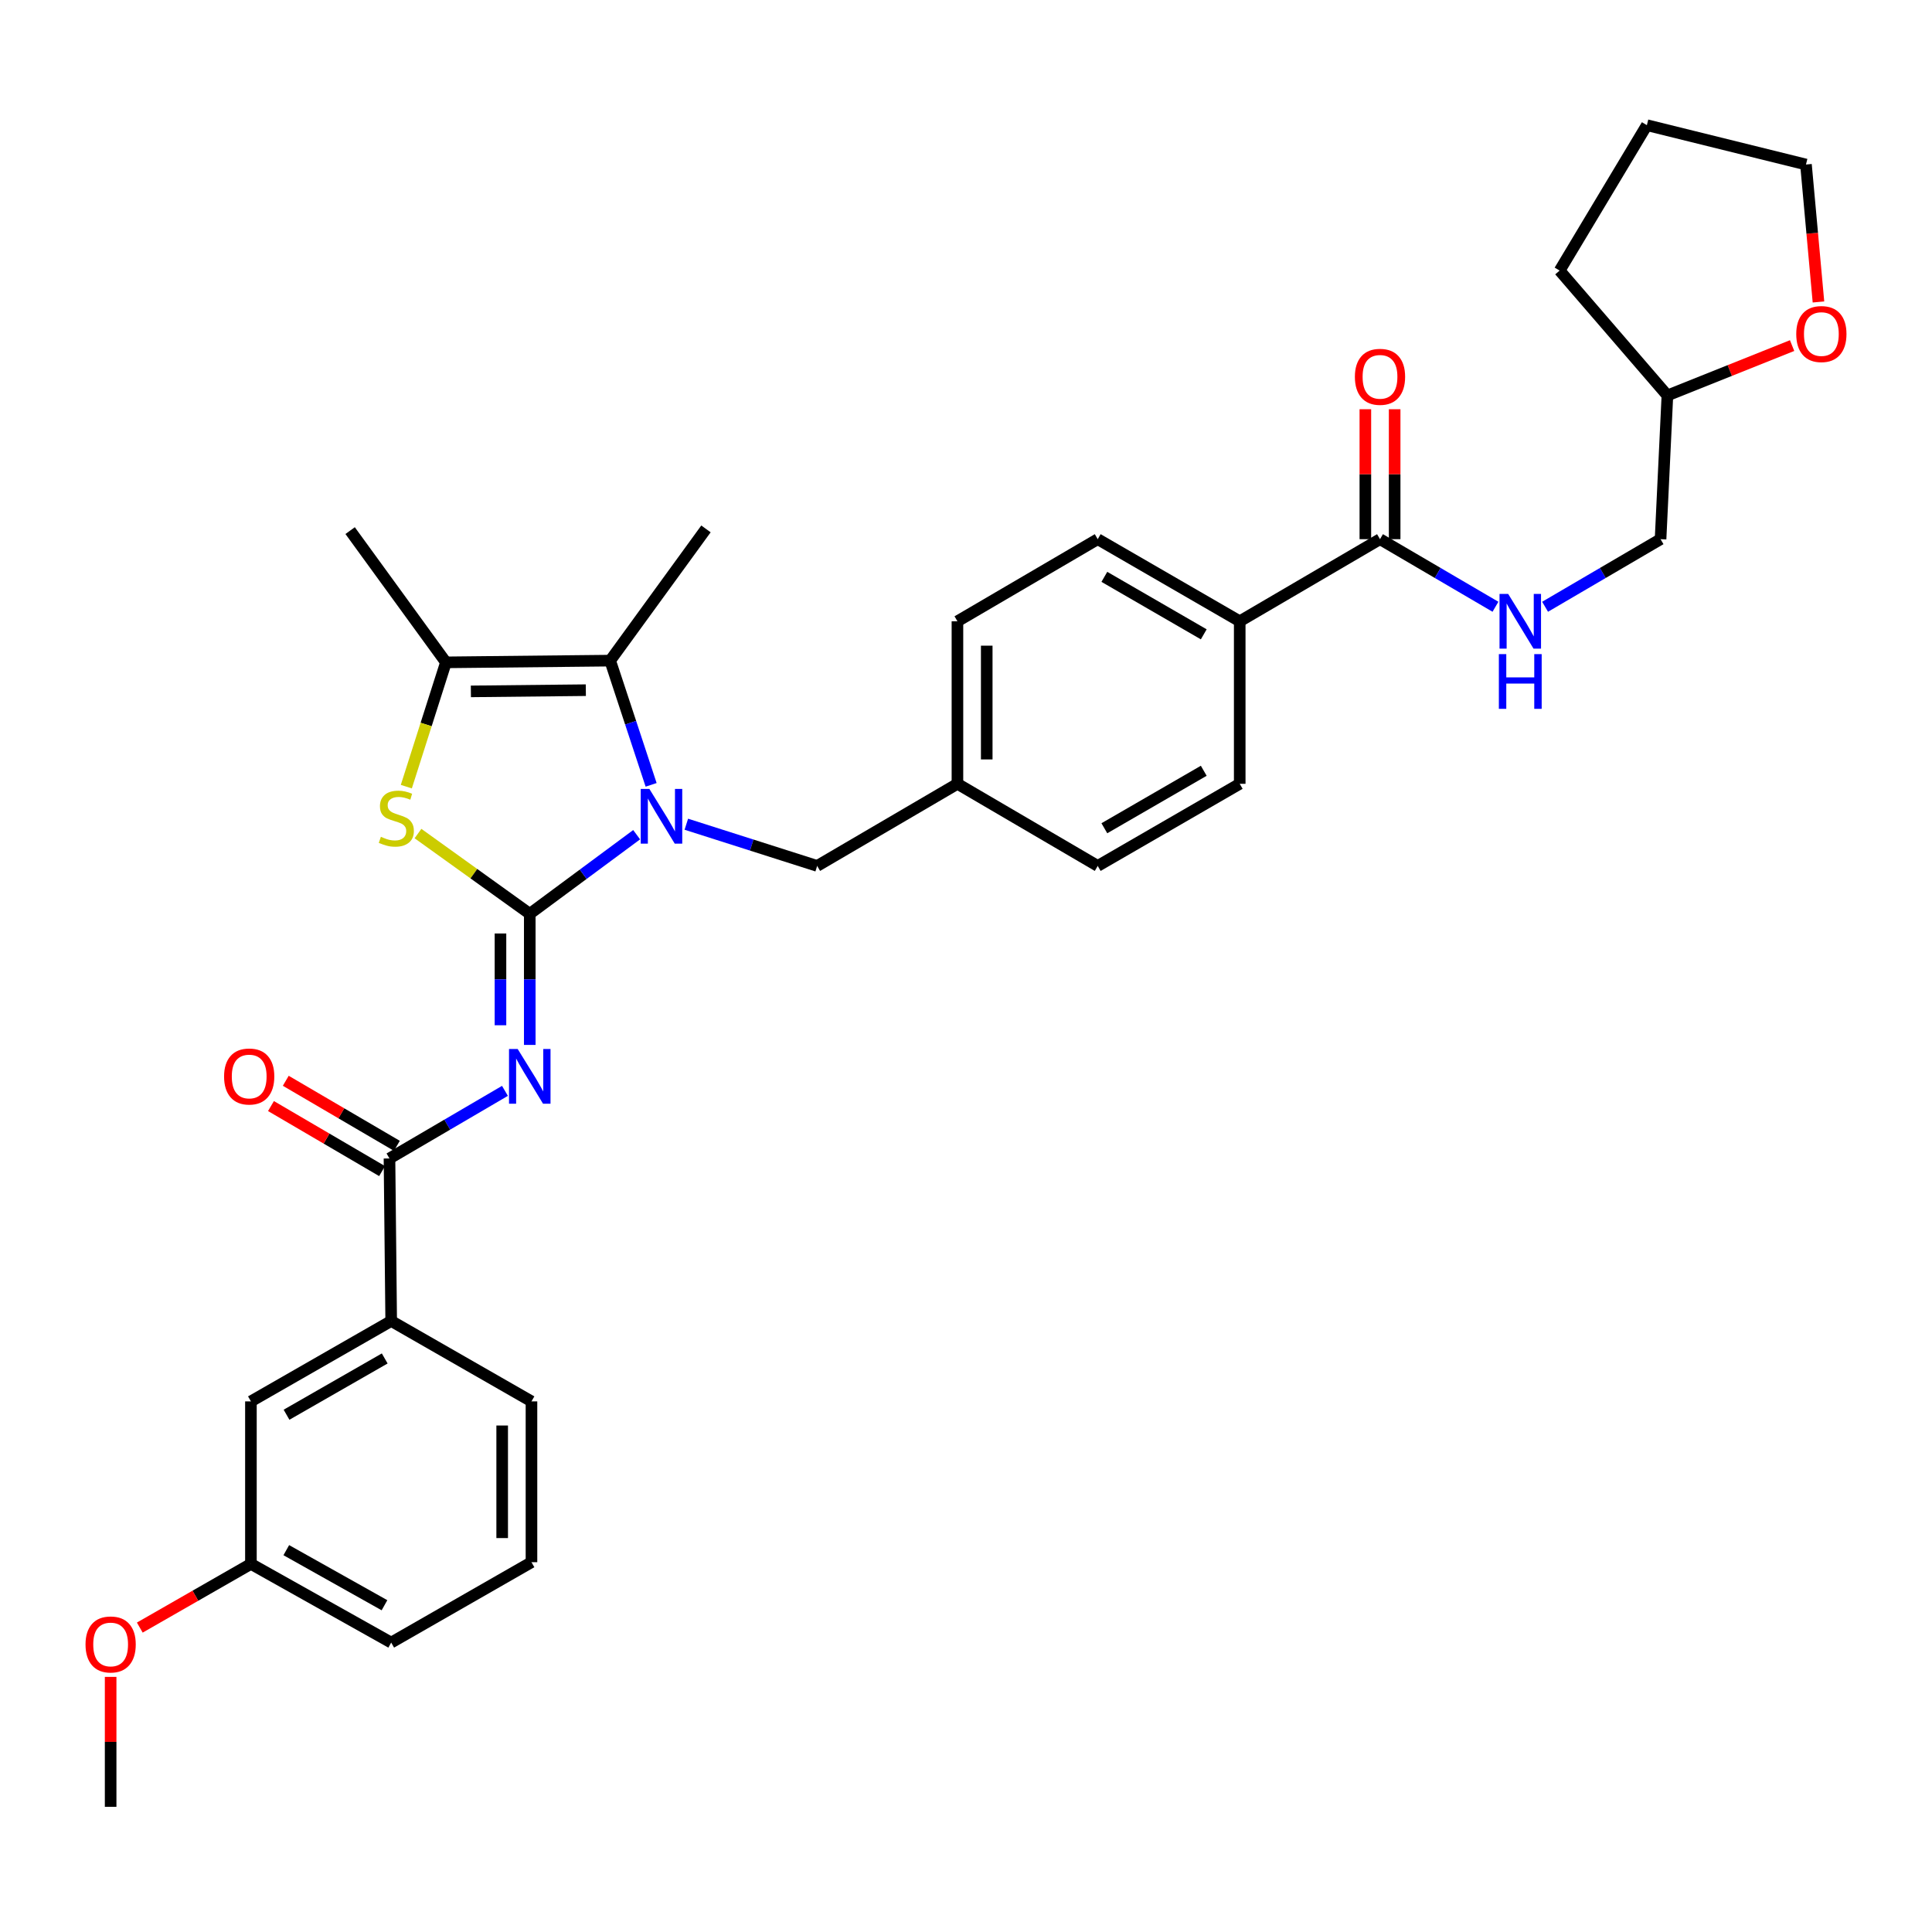 <?xml version='1.0' encoding='iso-8859-1'?>
<svg version='1.1' baseProfile='full'
              xmlns='http://www.w3.org/2000/svg'
                      xmlns:rdkit='http://www.rdkit.org/xml'
                      xmlns:xlink='http://www.w3.org/1999/xlink'
                  xml:space='preserve'
width='1000px' height='1000px' viewBox='0 0 1000 1000'>
<!-- END OF HEADER -->
<rect style='opacity:1.0;fill:#FFFFFF;stroke:none' width='1000' height='1000' x='0' y='0'> </rect>
<path class='bond-0' d='M 927.589,178.877 L 895.314,191.786' style='fill:none;fill-rule:evenodd;stroke:#FF0000;stroke-width:6px;stroke-linecap:butt;stroke-linejoin:miter;stroke-opacity:1' />
<path class='bond-0' d='M 895.314,191.786 L 863.04,204.694' style='fill:none;fill-rule:evenodd;stroke:#000000;stroke-width:6px;stroke-linecap:butt;stroke-linejoin:miter;stroke-opacity:1' />
<path class='bond-1' d='M 941.233,156.299 L 938,120.727' style='fill:none;fill-rule:evenodd;stroke:#FF0000;stroke-width:6px;stroke-linecap:butt;stroke-linejoin:miter;stroke-opacity:1' />
<path class='bond-1' d='M 938,120.727 L 934.766,85.155' style='fill:none;fill-rule:evenodd;stroke:#000000;stroke-width:6px;stroke-linecap:butt;stroke-linejoin:miter;stroke-opacity:1' />
<path class='bond-2' d='M 714.288,279.075 L 744.167,296.568' style='fill:none;fill-rule:evenodd;stroke:#000000;stroke-width:6px;stroke-linecap:butt;stroke-linejoin:miter;stroke-opacity:1' />
<path class='bond-2' d='M 744.167,296.568 L 774.047,314.061' style='fill:none;fill-rule:evenodd;stroke:#0000FF;stroke-width:6px;stroke-linecap:butt;stroke-linejoin:miter;stroke-opacity:1' />
<path class='bond-3' d='M 721.869,279.075 L 721.869,245.447' style='fill:none;fill-rule:evenodd;stroke:#000000;stroke-width:6px;stroke-linecap:butt;stroke-linejoin:miter;stroke-opacity:1' />
<path class='bond-3' d='M 721.869,245.447 L 721.869,211.82' style='fill:none;fill-rule:evenodd;stroke:#FF0000;stroke-width:6px;stroke-linecap:butt;stroke-linejoin:miter;stroke-opacity:1' />
<path class='bond-3' d='M 706.706,279.075 L 706.706,245.447' style='fill:none;fill-rule:evenodd;stroke:#000000;stroke-width:6px;stroke-linecap:butt;stroke-linejoin:miter;stroke-opacity:1' />
<path class='bond-3' d='M 706.706,245.447 L 706.706,211.82' style='fill:none;fill-rule:evenodd;stroke:#FF0000;stroke-width:6px;stroke-linecap:butt;stroke-linejoin:miter;stroke-opacity:1' />
<path class='bond-4' d='M 714.288,279.075 L 641.676,321.58' style='fill:none;fill-rule:evenodd;stroke:#000000;stroke-width:6px;stroke-linecap:butt;stroke-linejoin:miter;stroke-opacity:1' />
<path class='bond-5' d='M 799.734,314.062 L 829.618,296.568' style='fill:none;fill-rule:evenodd;stroke:#0000FF;stroke-width:6px;stroke-linecap:butt;stroke-linejoin:miter;stroke-opacity:1' />
<path class='bond-5' d='M 829.618,296.568 L 859.502,279.075' style='fill:none;fill-rule:evenodd;stroke:#000000;stroke-width:6px;stroke-linecap:butt;stroke-linejoin:miter;stroke-opacity:1' />
<path class='bond-6' d='M 863.04,204.694 L 859.502,279.075' style='fill:none;fill-rule:evenodd;stroke:#000000;stroke-width:6px;stroke-linecap:butt;stroke-linejoin:miter;stroke-opacity:1' />
<path class='bond-7' d='M 863.04,204.694 L 807.259,140.052' style='fill:none;fill-rule:evenodd;stroke:#000000;stroke-width:6px;stroke-linecap:butt;stroke-linejoin:miter;stroke-opacity:1' />
<path class='bond-8' d='M 315.818,341.94 L 365.408,273.759' style='fill:none;fill-rule:evenodd;stroke:#000000;stroke-width:6px;stroke-linecap:butt;stroke-linejoin:miter;stroke-opacity:1' />
<path class='bond-9' d='M 315.818,341.94 L 230.816,342.833' style='fill:none;fill-rule:evenodd;stroke:#000000;stroke-width:6px;stroke-linecap:butt;stroke-linejoin:miter;stroke-opacity:1' />
<path class='bond-9' d='M 303.227,357.235 L 243.726,357.86' style='fill:none;fill-rule:evenodd;stroke:#000000;stroke-width:6px;stroke-linecap:butt;stroke-linejoin:miter;stroke-opacity:1' />
<path class='bond-10' d='M 315.818,341.94 L 326.418,374.089' style='fill:none;fill-rule:evenodd;stroke:#000000;stroke-width:6px;stroke-linecap:butt;stroke-linejoin:miter;stroke-opacity:1' />
<path class='bond-10' d='M 326.418,374.089 L 337.018,406.239' style='fill:none;fill-rule:evenodd;stroke:#0000FF;stroke-width:6px;stroke-linecap:butt;stroke-linejoin:miter;stroke-opacity:1' />
<path class='bond-11' d='M 230.816,342.833 L 181.226,274.644' style='fill:none;fill-rule:evenodd;stroke:#000000;stroke-width:6px;stroke-linecap:butt;stroke-linejoin:miter;stroke-opacity:1' />
<path class='bond-12' d='M 230.816,342.833 L 220.565,375.002' style='fill:none;fill-rule:evenodd;stroke:#000000;stroke-width:6px;stroke-linecap:butt;stroke-linejoin:miter;stroke-opacity:1' />
<path class='bond-12' d='M 220.565,375.002 L 210.314,407.17' style='fill:none;fill-rule:evenodd;stroke:#CCCC00;stroke-width:6px;stroke-linecap:butt;stroke-linejoin:miter;stroke-opacity:1' />
<path class='bond-13' d='M 216.347,431.45 L 245.276,452.222' style='fill:none;fill-rule:evenodd;stroke:#CCCC00;stroke-width:6px;stroke-linecap:butt;stroke-linejoin:miter;stroke-opacity:1' />
<path class='bond-13' d='M 245.276,452.222 L 274.206,472.994' style='fill:none;fill-rule:evenodd;stroke:#000000;stroke-width:6px;stroke-linecap:butt;stroke-linejoin:miter;stroke-opacity:1' />
<path class='bond-14' d='M 274.206,472.994 L 301.866,452.517' style='fill:none;fill-rule:evenodd;stroke:#000000;stroke-width:6px;stroke-linecap:butt;stroke-linejoin:miter;stroke-opacity:1' />
<path class='bond-14' d='M 301.866,452.517 L 329.526,432.041' style='fill:none;fill-rule:evenodd;stroke:#0000FF;stroke-width:6px;stroke-linecap:butt;stroke-linejoin:miter;stroke-opacity:1' />
<path class='bond-15' d='M 274.206,472.994 L 274.206,506.921' style='fill:none;fill-rule:evenodd;stroke:#000000;stroke-width:6px;stroke-linecap:butt;stroke-linejoin:miter;stroke-opacity:1' />
<path class='bond-15' d='M 274.206,506.921 L 274.206,540.849' style='fill:none;fill-rule:evenodd;stroke:#0000FF;stroke-width:6px;stroke-linecap:butt;stroke-linejoin:miter;stroke-opacity:1' />
<path class='bond-15' d='M 259.043,483.172 L 259.043,506.921' style='fill:none;fill-rule:evenodd;stroke:#000000;stroke-width:6px;stroke-linecap:butt;stroke-linejoin:miter;stroke-opacity:1' />
<path class='bond-15' d='M 259.043,506.921 L 259.043,530.671' style='fill:none;fill-rule:evenodd;stroke:#0000FF;stroke-width:6px;stroke-linecap:butt;stroke-linejoin:miter;stroke-opacity:1' />
<path class='bond-16' d='M 355.241,426.617 L 389.104,437.41' style='fill:none;fill-rule:evenodd;stroke:#0000FF;stroke-width:6px;stroke-linecap:butt;stroke-linejoin:miter;stroke-opacity:1' />
<path class='bond-16' d='M 389.104,437.41 L 422.966,448.203' style='fill:none;fill-rule:evenodd;stroke:#000000;stroke-width:6px;stroke-linecap:butt;stroke-linejoin:miter;stroke-opacity:1' />
<path class='bond-17' d='M 641.676,405.698 L 568.18,448.203' style='fill:none;fill-rule:evenodd;stroke:#000000;stroke-width:6px;stroke-linecap:butt;stroke-linejoin:miter;stroke-opacity:1' />
<path class='bond-17' d='M 623.061,398.948 L 571.614,428.702' style='fill:none;fill-rule:evenodd;stroke:#000000;stroke-width:6px;stroke-linecap:butt;stroke-linejoin:miter;stroke-opacity:1' />
<path class='bond-18' d='M 641.676,405.698 L 641.676,321.58' style='fill:none;fill-rule:evenodd;stroke:#000000;stroke-width:6px;stroke-linecap:butt;stroke-linejoin:miter;stroke-opacity:1' />
<path class='bond-19' d='M 261.362,564.63 L 231.479,582.124' style='fill:none;fill-rule:evenodd;stroke:#0000FF;stroke-width:6px;stroke-linecap:butt;stroke-linejoin:miter;stroke-opacity:1' />
<path class='bond-19' d='M 231.479,582.124 L 201.595,599.617' style='fill:none;fill-rule:evenodd;stroke:#000000;stroke-width:6px;stroke-linecap:butt;stroke-linejoin:miter;stroke-opacity:1' />
<path class='bond-20' d='M 205.425,593.075 L 176.671,576.243' style='fill:none;fill-rule:evenodd;stroke:#000000;stroke-width:6px;stroke-linecap:butt;stroke-linejoin:miter;stroke-opacity:1' />
<path class='bond-20' d='M 176.671,576.243 L 147.917,559.411' style='fill:none;fill-rule:evenodd;stroke:#FF0000;stroke-width:6px;stroke-linecap:butt;stroke-linejoin:miter;stroke-opacity:1' />
<path class='bond-20' d='M 197.765,606.16 L 169.011,589.328' style='fill:none;fill-rule:evenodd;stroke:#000000;stroke-width:6px;stroke-linecap:butt;stroke-linejoin:miter;stroke-opacity:1' />
<path class='bond-20' d='M 169.011,589.328 L 140.257,572.496' style='fill:none;fill-rule:evenodd;stroke:#FF0000;stroke-width:6px;stroke-linecap:butt;stroke-linejoin:miter;stroke-opacity:1' />
<path class='bond-21' d='M 201.595,599.617 L 202.479,683.735' style='fill:none;fill-rule:evenodd;stroke:#000000;stroke-width:6px;stroke-linecap:butt;stroke-linejoin:miter;stroke-opacity:1' />
<path class='bond-22' d='M 422.966,448.203 L 495.569,405.698' style='fill:none;fill-rule:evenodd;stroke:#000000;stroke-width:6px;stroke-linecap:butt;stroke-linejoin:miter;stroke-opacity:1' />
<path class='bond-23' d='M 568.18,448.203 L 495.569,405.698' style='fill:none;fill-rule:evenodd;stroke:#000000;stroke-width:6px;stroke-linecap:butt;stroke-linejoin:miter;stroke-opacity:1' />
<path class='bond-24' d='M 495.569,405.698 L 495.569,321.58' style='fill:none;fill-rule:evenodd;stroke:#000000;stroke-width:6px;stroke-linecap:butt;stroke-linejoin:miter;stroke-opacity:1' />
<path class='bond-24' d='M 510.732,393.08 L 510.732,334.198' style='fill:none;fill-rule:evenodd;stroke:#000000;stroke-width:6px;stroke-linecap:butt;stroke-linejoin:miter;stroke-opacity:1' />
<path class='bond-25' d='M 495.569,321.58 L 568.18,279.075' style='fill:none;fill-rule:evenodd;stroke:#000000;stroke-width:6px;stroke-linecap:butt;stroke-linejoin:miter;stroke-opacity:1' />
<path class='bond-26' d='M 202.479,683.735 L 129.876,725.356' style='fill:none;fill-rule:evenodd;stroke:#000000;stroke-width:6px;stroke-linecap:butt;stroke-linejoin:miter;stroke-opacity:1' />
<path class='bond-26' d='M 199.13,703.133 L 148.308,732.267' style='fill:none;fill-rule:evenodd;stroke:#000000;stroke-width:6px;stroke-linecap:butt;stroke-linejoin:miter;stroke-opacity:1' />
<path class='bond-27' d='M 202.479,683.735 L 275.09,725.356' style='fill:none;fill-rule:evenodd;stroke:#000000;stroke-width:6px;stroke-linecap:butt;stroke-linejoin:miter;stroke-opacity:1' />
<path class='bond-28' d='M 129.876,725.356 L 129.876,809.474' style='fill:none;fill-rule:evenodd;stroke:#000000;stroke-width:6px;stroke-linecap:butt;stroke-linejoin:miter;stroke-opacity:1' />
<path class='bond-29' d='M 129.876,809.474 L 101.117,825.956' style='fill:none;fill-rule:evenodd;stroke:#000000;stroke-width:6px;stroke-linecap:butt;stroke-linejoin:miter;stroke-opacity:1' />
<path class='bond-29' d='M 101.117,825.956 L 72.357,842.437' style='fill:none;fill-rule:evenodd;stroke:#FF0000;stroke-width:6px;stroke-linecap:butt;stroke-linejoin:miter;stroke-opacity:1' />
<path class='bond-30' d='M 129.876,809.474 L 202.479,850.202' style='fill:none;fill-rule:evenodd;stroke:#000000;stroke-width:6px;stroke-linecap:butt;stroke-linejoin:miter;stroke-opacity:1' />
<path class='bond-30' d='M 148.185,802.359 L 199.007,830.869' style='fill:none;fill-rule:evenodd;stroke:#000000;stroke-width:6px;stroke-linecap:butt;stroke-linejoin:miter;stroke-opacity:1' />
<path class='bond-31' d='M 57.265,867.95 L 57.265,901.581' style='fill:none;fill-rule:evenodd;stroke:#FF0000;stroke-width:6px;stroke-linecap:butt;stroke-linejoin:miter;stroke-opacity:1' />
<path class='bond-31' d='M 57.265,901.581 L 57.265,935.213' style='fill:none;fill-rule:evenodd;stroke:#000000;stroke-width:6px;stroke-linecap:butt;stroke-linejoin:miter;stroke-opacity:1' />
<path class='bond-32' d='M 275.09,725.356 L 275.09,808.59' style='fill:none;fill-rule:evenodd;stroke:#000000;stroke-width:6px;stroke-linecap:butt;stroke-linejoin:miter;stroke-opacity:1' />
<path class='bond-32' d='M 259.928,737.841 L 259.928,796.104' style='fill:none;fill-rule:evenodd;stroke:#000000;stroke-width:6px;stroke-linecap:butt;stroke-linejoin:miter;stroke-opacity:1' />
<path class='bond-33' d='M 275.09,808.59 L 202.479,850.202' style='fill:none;fill-rule:evenodd;stroke:#000000;stroke-width:6px;stroke-linecap:butt;stroke-linejoin:miter;stroke-opacity:1' />
<path class='bond-34' d='M 568.18,279.075 L 641.676,321.58' style='fill:none;fill-rule:evenodd;stroke:#000000;stroke-width:6px;stroke-linecap:butt;stroke-linejoin:miter;stroke-opacity:1' />
<path class='bond-34' d='M 571.614,298.576 L 623.061,328.33' style='fill:none;fill-rule:evenodd;stroke:#000000;stroke-width:6px;stroke-linecap:butt;stroke-linejoin:miter;stroke-opacity:1' />
<path class='bond-35' d='M 934.766,85.155 L 852.417,64.787' style='fill:none;fill-rule:evenodd;stroke:#000000;stroke-width:6px;stroke-linecap:butt;stroke-linejoin:miter;stroke-opacity:1' />
<path class='bond-36' d='M 807.259,140.052 L 852.417,64.787' style='fill:none;fill-rule:evenodd;stroke:#000000;stroke-width:6px;stroke-linecap:butt;stroke-linejoin:miter;stroke-opacity:1' />
<path  class='atom-0' d='M 929.735 172.9
Q 929.735 166.1, 933.095 162.3
Q 936.455 158.5, 942.735 158.5
Q 949.015 158.5, 952.375 162.3
Q 955.735 166.1, 955.735 172.9
Q 955.735 179.78, 952.335 183.7
Q 948.935 187.58, 942.735 187.58
Q 936.495 187.58, 933.095 183.7
Q 929.735 179.82, 929.735 172.9
M 942.735 184.38
Q 947.055 184.38, 949.375 181.5
Q 951.735 178.58, 951.735 172.9
Q 951.735 167.34, 949.375 164.54
Q 947.055 161.7, 942.735 161.7
Q 938.415 161.7, 936.055 164.5
Q 933.735 167.3, 933.735 172.9
Q 933.735 178.62, 936.055 181.5
Q 938.415 184.38, 942.735 184.38
' fill='#FF0000'/>
<path  class='atom-2' d='M 780.63 307.42
L 789.91 322.42
Q 790.83 323.9, 792.31 326.58
Q 793.79 329.26, 793.87 329.42
L 793.87 307.42
L 797.63 307.42
L 797.63 335.74
L 793.75 335.74
L 783.79 319.34
Q 782.63 317.42, 781.39 315.22
Q 780.19 313.02, 779.83 312.34
L 779.83 335.74
L 776.15 335.74
L 776.15 307.42
L 780.63 307.42
' fill='#0000FF'/>
<path  class='atom-2' d='M 775.81 338.572
L 779.65 338.572
L 779.65 350.612
L 794.13 350.612
L 794.13 338.572
L 797.97 338.572
L 797.97 366.892
L 794.13 366.892
L 794.13 353.812
L 779.65 353.812
L 779.65 366.892
L 775.81 366.892
L 775.81 338.572
' fill='#0000FF'/>
<path  class='atom-3' d='M 701.288 195.037
Q 701.288 188.237, 704.648 184.437
Q 708.008 180.637, 714.288 180.637
Q 720.568 180.637, 723.928 184.437
Q 727.288 188.237, 727.288 195.037
Q 727.288 201.917, 723.888 205.837
Q 720.488 209.717, 714.288 209.717
Q 708.048 209.717, 704.648 205.837
Q 701.288 201.957, 701.288 195.037
M 714.288 206.517
Q 718.608 206.517, 720.928 203.637
Q 723.288 200.717, 723.288 195.037
Q 723.288 189.477, 720.928 186.677
Q 718.608 183.837, 714.288 183.837
Q 709.968 183.837, 707.608 186.637
Q 705.288 189.437, 705.288 195.037
Q 705.288 200.757, 707.608 203.637
Q 709.968 206.517, 714.288 206.517
' fill='#FF0000'/>
<path  class='atom-7' d='M 197.141 433.124
Q 197.461 433.244, 198.781 433.804
Q 200.101 434.364, 201.541 434.724
Q 203.021 435.044, 204.461 435.044
Q 207.141 435.044, 208.701 433.764
Q 210.261 432.444, 210.261 430.164
Q 210.261 428.604, 209.461 427.644
Q 208.701 426.684, 207.501 426.164
Q 206.301 425.644, 204.301 425.044
Q 201.781 424.284, 200.261 423.564
Q 198.781 422.844, 197.701 421.324
Q 196.661 419.804, 196.661 417.244
Q 196.661 413.684, 199.061 411.484
Q 201.501 409.284, 206.301 409.284
Q 209.581 409.284, 213.301 410.844
L 212.381 413.924
Q 208.981 412.524, 206.421 412.524
Q 203.661 412.524, 202.141 413.684
Q 200.621 414.804, 200.661 416.764
Q 200.661 418.284, 201.421 419.204
Q 202.221 420.124, 203.341 420.644
Q 204.501 421.164, 206.421 421.764
Q 208.981 422.564, 210.501 423.364
Q 212.021 424.164, 213.101 425.804
Q 214.221 427.404, 214.221 430.164
Q 214.221 434.084, 211.581 436.204
Q 208.981 438.284, 204.621 438.284
Q 202.101 438.284, 200.181 437.724
Q 198.301 437.204, 196.061 436.284
L 197.141 433.124
' fill='#CCCC00'/>
<path  class='atom-9' d='M 336.126 408.36
L 345.406 423.36
Q 346.326 424.84, 347.806 427.52
Q 349.286 430.2, 349.366 430.36
L 349.366 408.36
L 353.126 408.36
L 353.126 436.68
L 349.246 436.68
L 339.286 420.28
Q 338.126 418.36, 336.886 416.16
Q 335.686 413.96, 335.326 413.28
L 335.326 436.68
L 331.646 436.68
L 331.646 408.36
L 336.126 408.36
' fill='#0000FF'/>
<path  class='atom-11' d='M 267.946 542.952
L 277.226 557.952
Q 278.146 559.432, 279.626 562.112
Q 281.106 564.792, 281.186 564.952
L 281.186 542.952
L 284.946 542.952
L 284.946 571.272
L 281.066 571.272
L 271.106 554.872
Q 269.946 552.952, 268.706 550.752
Q 267.506 548.552, 267.146 547.872
L 267.146 571.272
L 263.466 571.272
L 263.466 542.952
L 267.946 542.952
' fill='#0000FF'/>
<path  class='atom-13' d='M 115.983 557.192
Q 115.983 550.392, 119.343 546.592
Q 122.703 542.792, 128.983 542.792
Q 135.263 542.792, 138.623 546.592
Q 141.983 550.392, 141.983 557.192
Q 141.983 564.072, 138.583 567.992
Q 135.183 571.872, 128.983 571.872
Q 122.743 571.872, 119.343 567.992
Q 115.983 564.112, 115.983 557.192
M 128.983 568.672
Q 133.303 568.672, 135.623 565.792
Q 137.983 562.872, 137.983 557.192
Q 137.983 551.632, 135.623 548.832
Q 133.303 545.992, 128.983 545.992
Q 124.663 545.992, 122.303 548.792
Q 119.983 551.592, 119.983 557.192
Q 119.983 562.912, 122.303 565.792
Q 124.663 568.672, 128.983 568.672
' fill='#FF0000'/>
<path  class='atom-23' d='M 44.265 851.166
Q 44.265 844.366, 47.625 840.566
Q 50.985 836.766, 57.265 836.766
Q 63.545 836.766, 66.905 840.566
Q 70.265 844.366, 70.265 851.166
Q 70.265 858.046, 66.865 861.966
Q 63.465 865.846, 57.265 865.846
Q 51.025 865.846, 47.625 861.966
Q 44.265 858.086, 44.265 851.166
M 57.265 862.646
Q 61.585 862.646, 63.905 859.766
Q 66.265 856.846, 66.265 851.166
Q 66.265 845.606, 63.905 842.806
Q 61.585 839.966, 57.265 839.966
Q 52.945 839.966, 50.585 842.766
Q 48.265 845.566, 48.265 851.166
Q 48.265 856.886, 50.585 859.766
Q 52.945 862.646, 57.265 862.646
' fill='#FF0000'/>
</svg>
